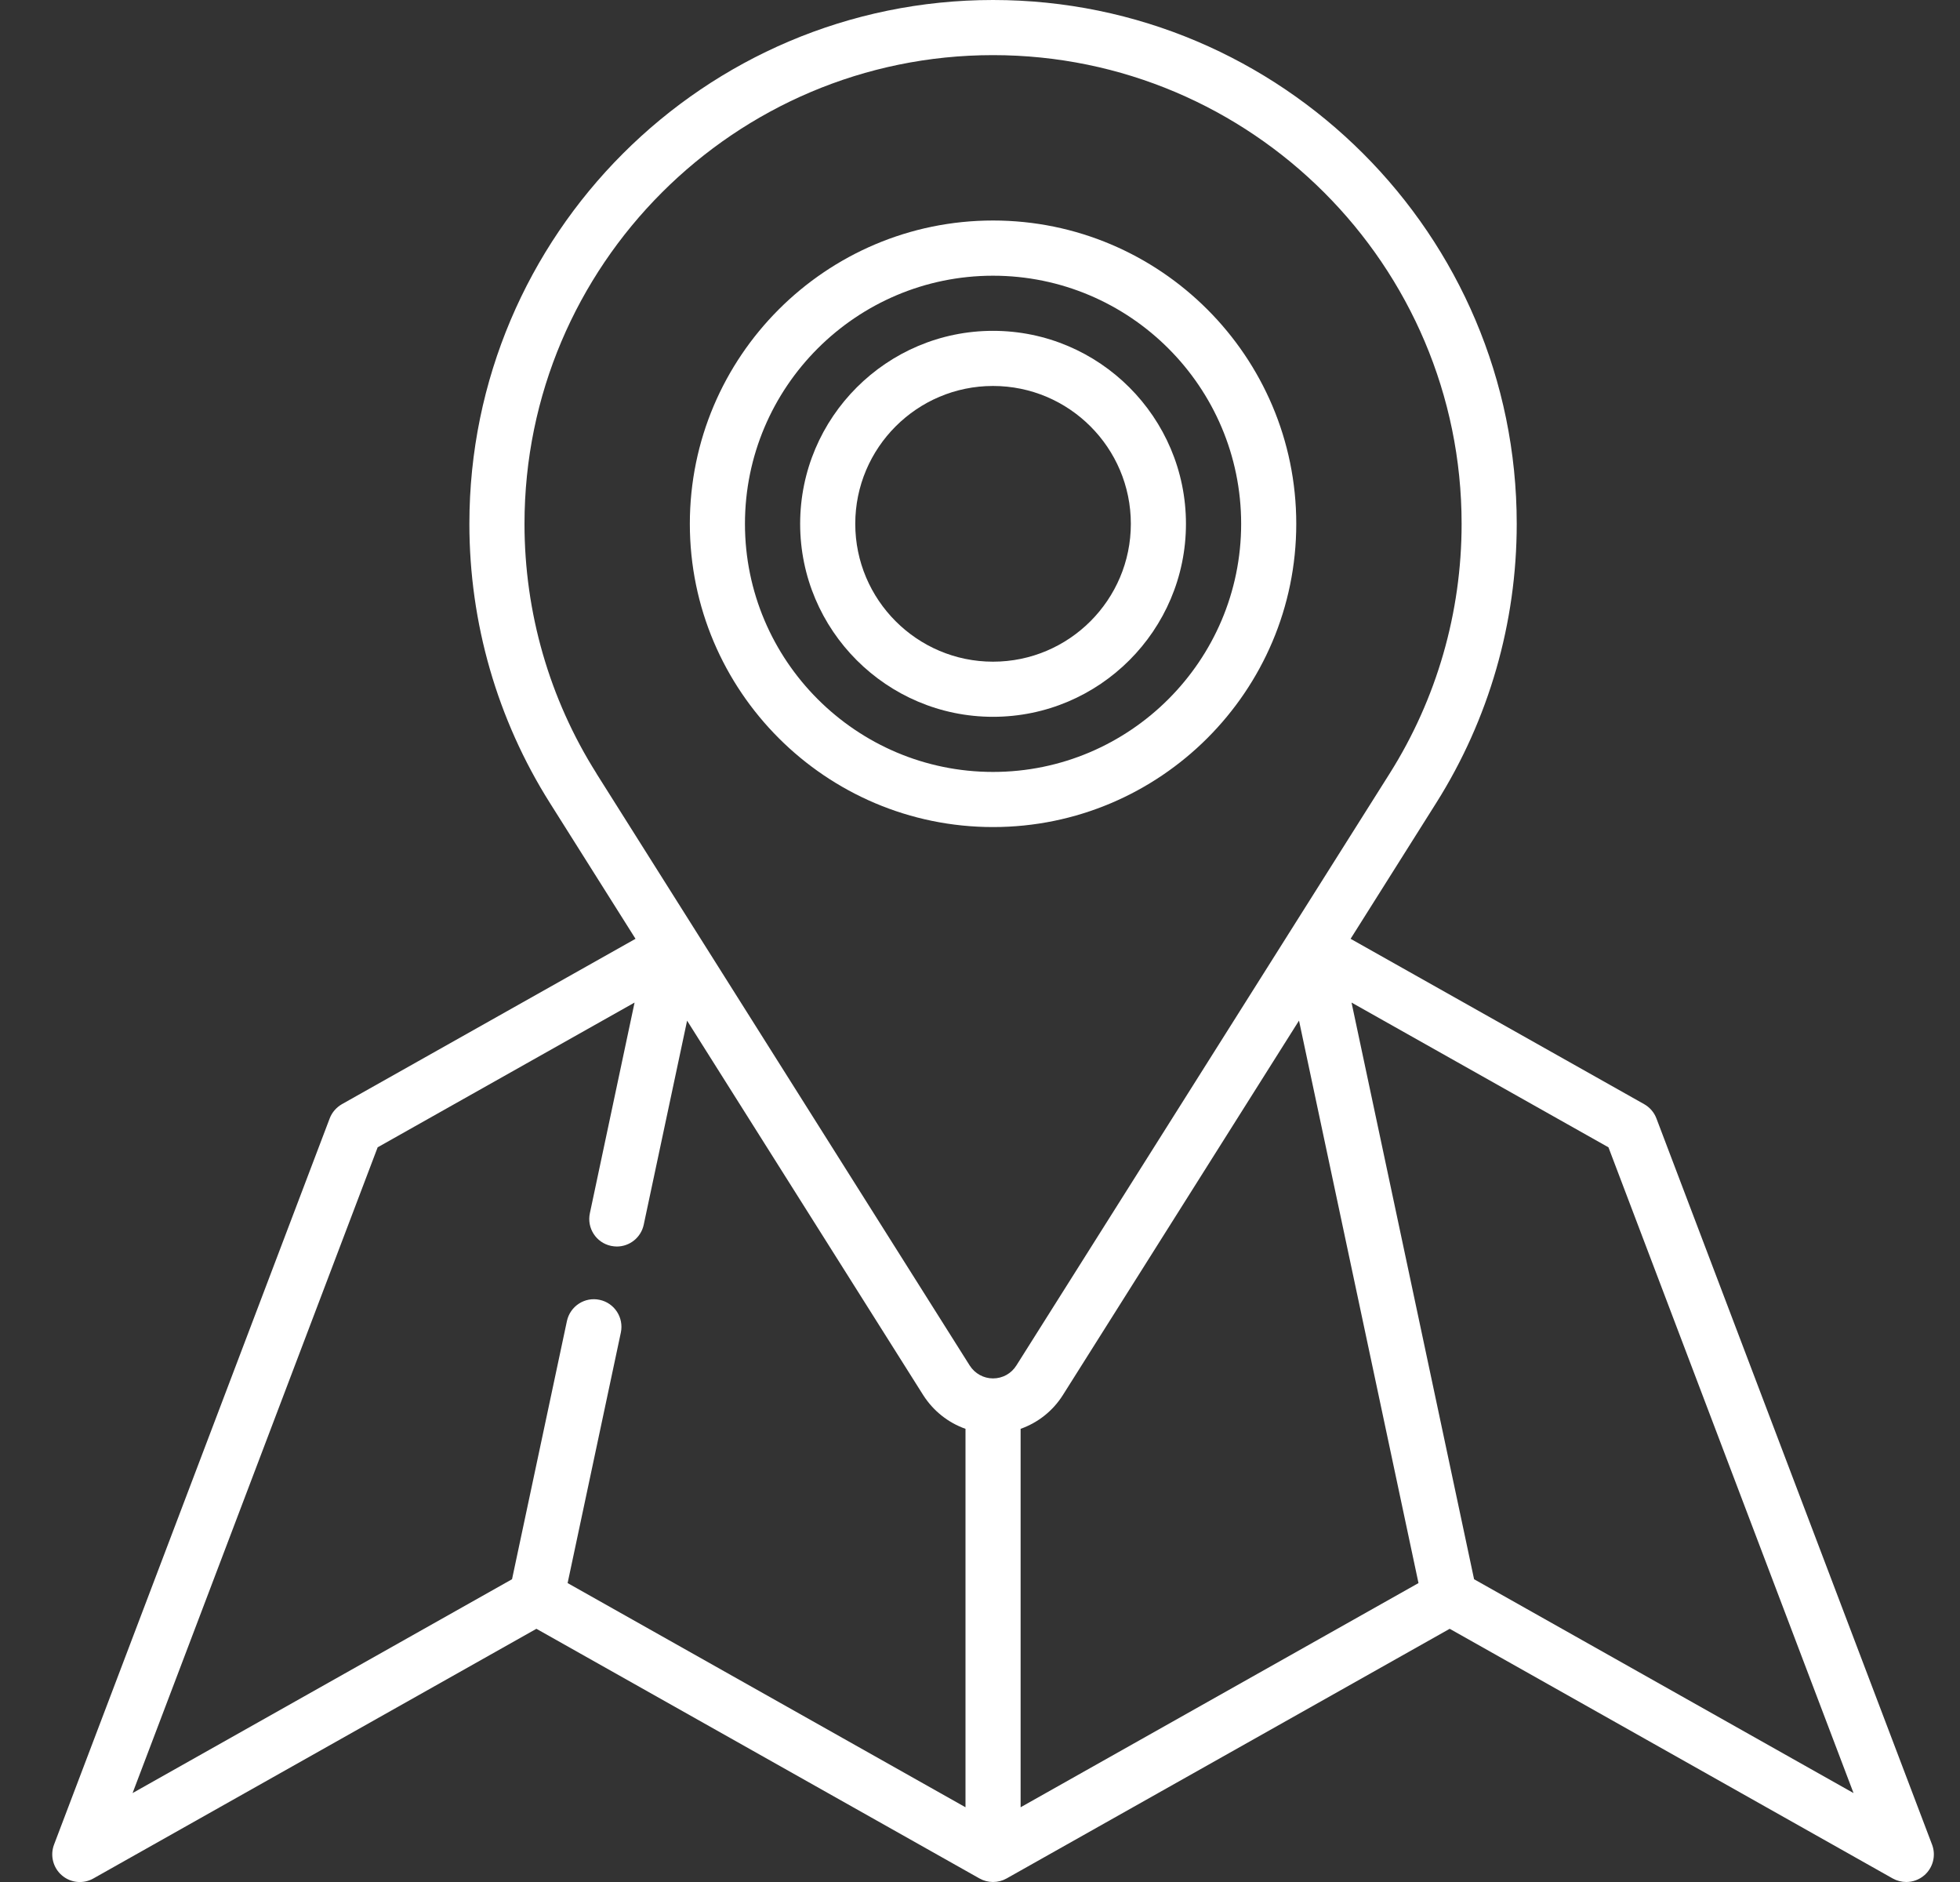 <svg width="25" height="24" viewBox="0 0 25 24" fill="none" xmlns="http://www.w3.org/2000/svg">
<rect x="0" y="0" width="25" height="24" fill="#333333" stroke="none"/>
<path d="M24.644 23.524L21.128 14.263C21.099 14.186 21.044 14.122 20.972 14.081L17.227 11.972L18.32 10.238C18.991 9.173 19.346 7.943 19.346 6.68C19.346 2.997 16.35 0 12.666 0C8.983 0 5.987 2.997 5.987 6.68C5.987 7.943 6.342 9.174 7.013 10.238C7.031 10.267 8.106 11.972 8.106 11.972L4.361 14.081C4.29 14.122 4.234 14.186 4.205 14.263L0.689 23.524C0.637 23.662 0.677 23.819 0.789 23.915C0.901 24.012 1.062 24.028 1.191 23.955L6.842 20.771L12.494 23.955C12.601 24.015 12.732 24.015 12.839 23.955L18.491 20.771L24.142 23.955C24.196 23.985 24.256 24 24.315 24C24.397 24 24.479 23.971 24.544 23.915C24.656 23.819 24.696 23.662 24.644 23.524ZM13.018 18.221C13.238 18.143 13.429 17.994 13.558 17.789C13.576 17.761 16.569 13.015 16.569 13.015L18.093 20.188L13.018 23.047V18.221ZM7.608 9.863C7.007 8.911 6.69 7.81 6.69 6.68C6.69 3.384 9.371 0.703 12.666 0.703C15.962 0.703 18.643 3.384 18.643 6.68C18.643 7.81 18.326 8.911 17.726 9.863C17.679 9.937 13.047 17.283 12.966 17.41C12.965 17.411 12.964 17.412 12.964 17.413C12.899 17.517 12.787 17.578 12.666 17.578C12.546 17.578 12.434 17.516 12.369 17.414C12.322 17.339 7.68 9.979 7.609 9.866C7.609 9.865 7.608 9.864 7.608 9.863ZM4.817 14.631L8.094 12.785L7.524 15.471C7.483 15.661 7.604 15.848 7.794 15.888C7.819 15.893 7.844 15.896 7.868 15.896C8.03 15.896 8.176 15.783 8.211 15.617L8.764 13.016L11.775 17.79C11.905 17.994 12.095 18.143 12.315 18.221V23.047L7.24 20.188L7.919 16.993C7.959 16.803 7.838 16.616 7.648 16.576C7.458 16.535 7.272 16.657 7.231 16.847L6.531 20.139L1.691 22.866L4.817 14.631ZM18.802 20.139L17.239 12.785L20.516 14.631L23.642 22.866L18.802 20.139Z" fill="white"/>
<path d="M16.534 6.68C16.534 4.547 14.799 2.812 12.666 2.812C10.534 2.812 8.799 4.547 8.799 6.68C8.799 8.812 10.534 10.547 12.666 10.547C14.799 10.547 16.534 8.812 16.534 6.68ZM9.502 6.68C9.502 4.935 10.922 3.516 12.666 3.516C14.411 3.516 15.831 4.935 15.831 6.68C15.831 8.424 14.411 9.844 12.666 9.844C10.922 9.844 9.502 8.424 9.502 6.68Z" fill="white"/>
<path d="M15.127 6.68C15.127 5.323 14.023 4.219 12.666 4.219C11.31 4.219 10.206 5.323 10.206 6.68C10.206 8.037 11.31 9.141 12.666 9.141C14.023 9.141 15.127 8.037 15.127 6.68ZM10.909 6.68C10.909 5.71 11.697 4.922 12.666 4.922C13.636 4.922 14.424 5.71 14.424 6.68C14.424 7.649 13.636 8.438 12.666 8.438C11.697 8.438 10.909 7.649 10.909 6.68Z" fill="white"/>
</svg>
